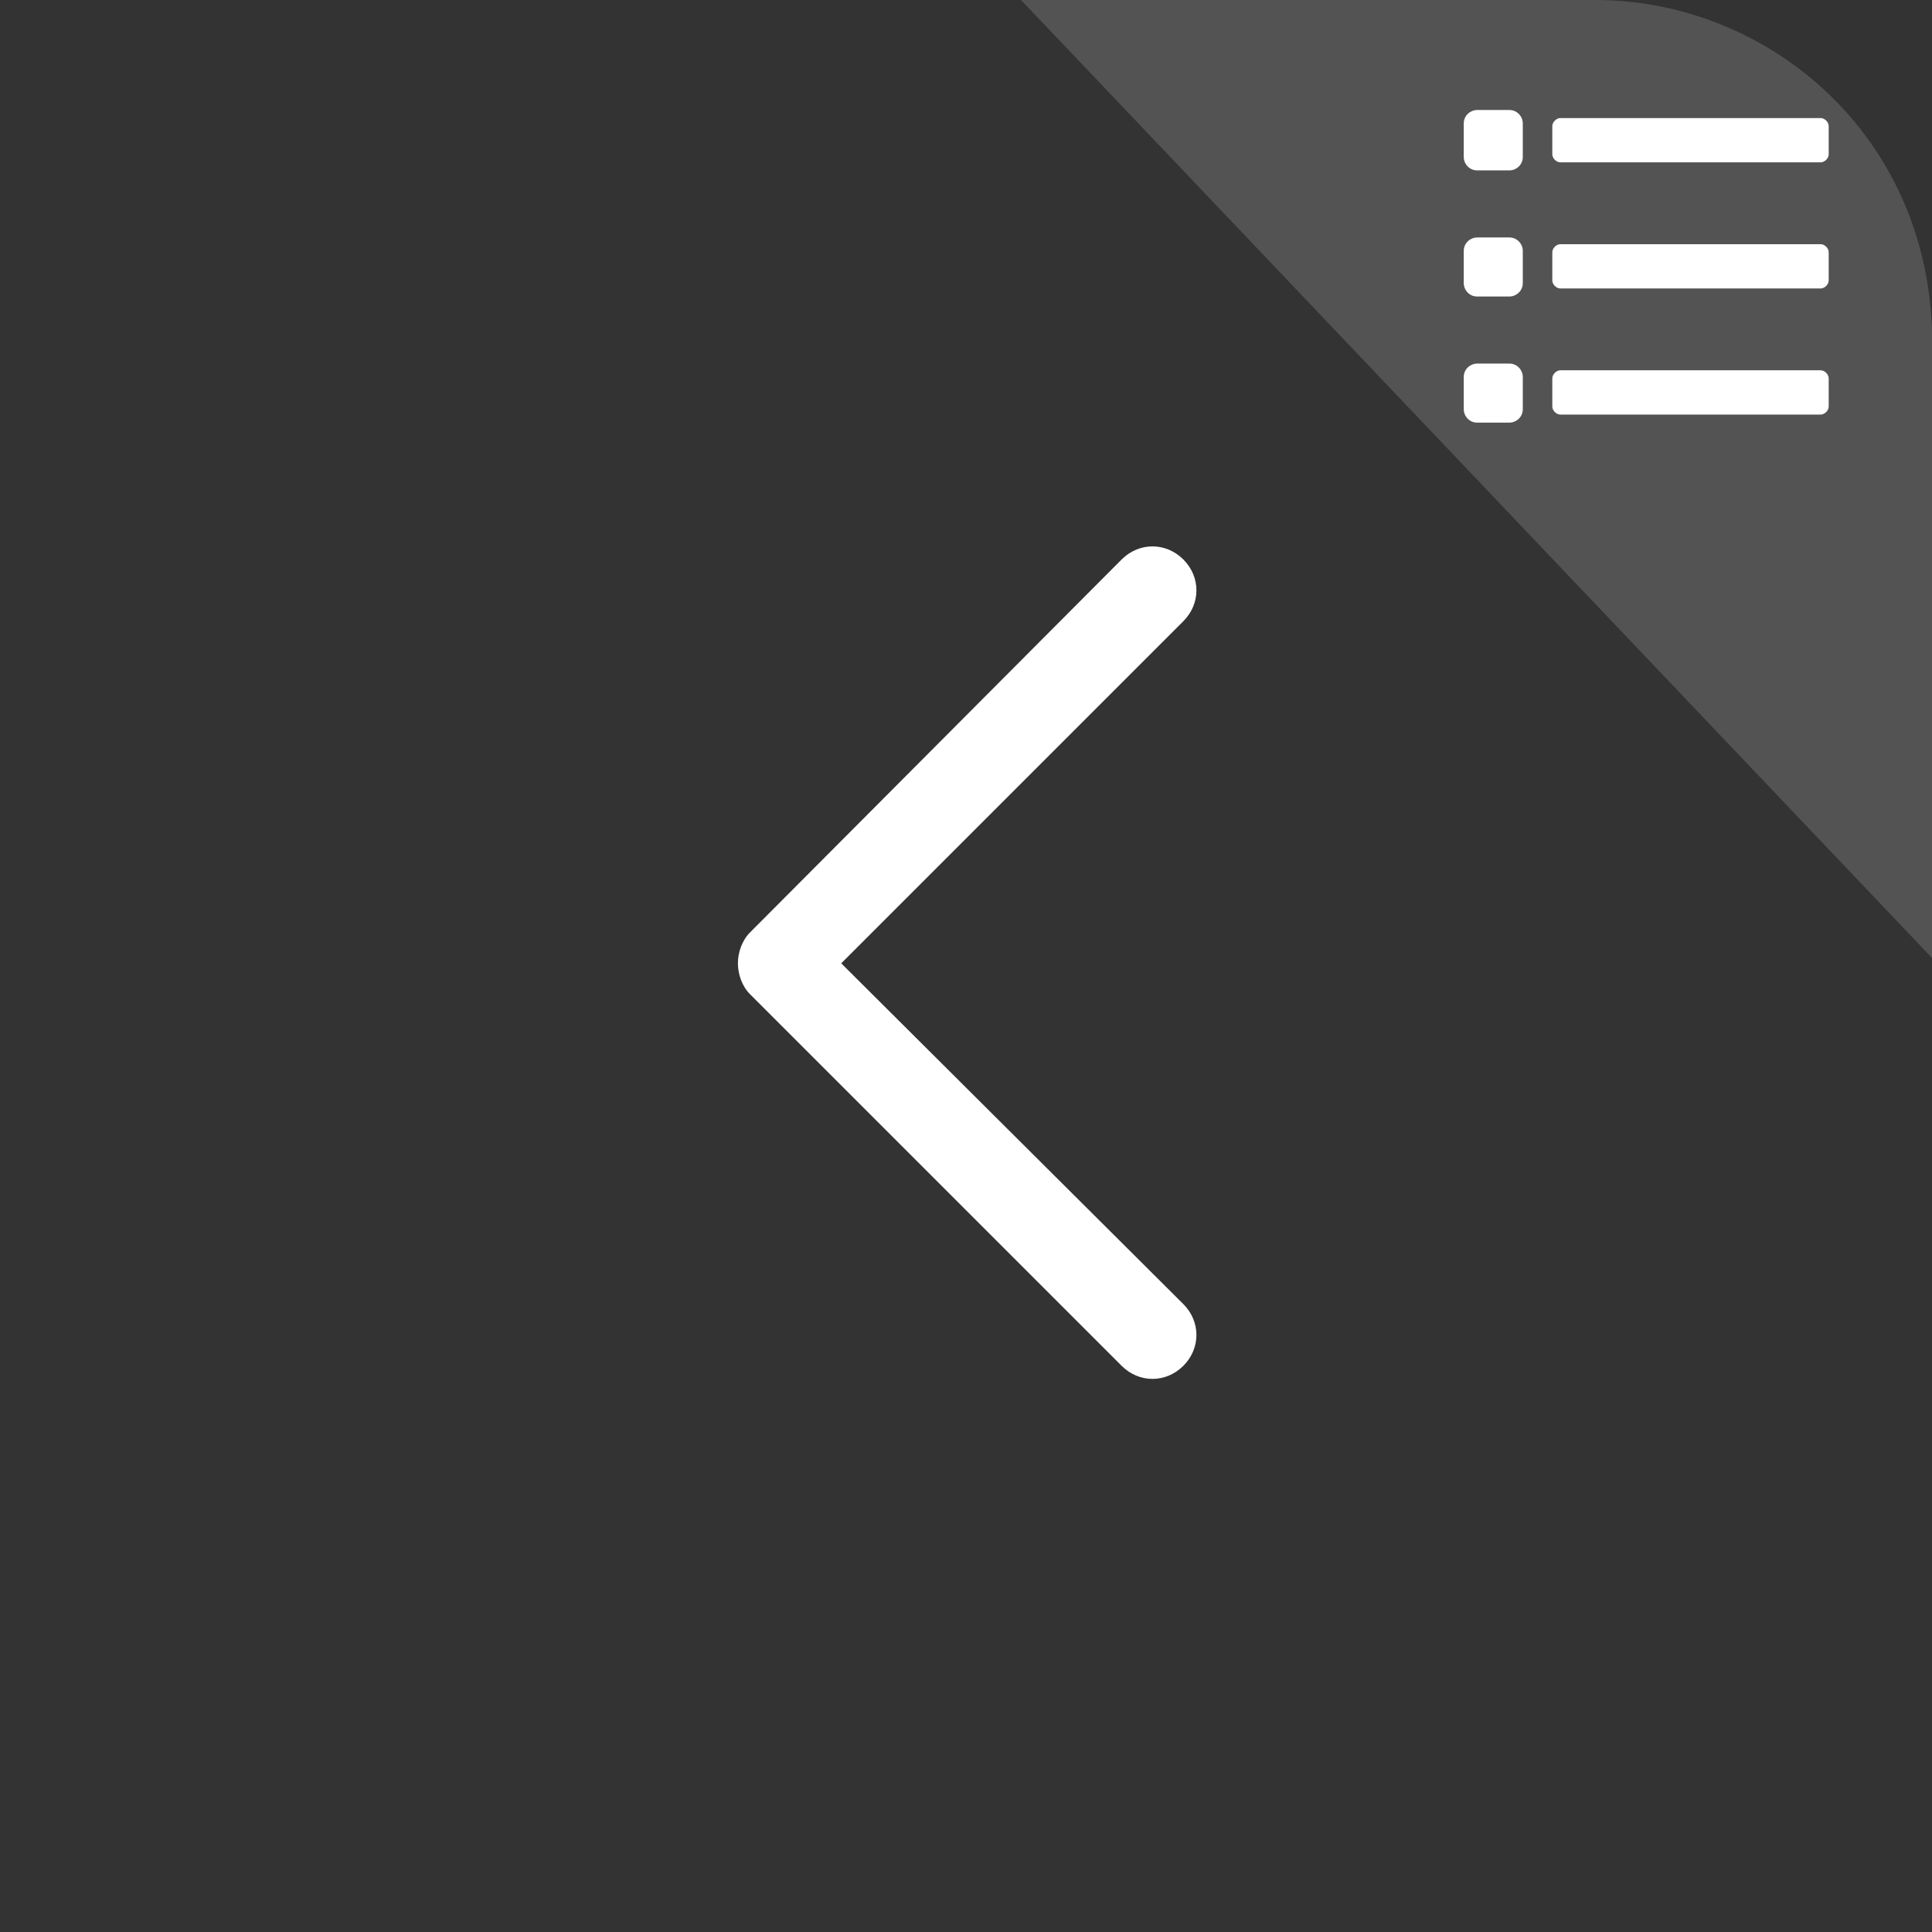 <?xml version="1.0" encoding="utf-8"?>
<!-- Generator: Adobe Illustrator 27.0.1, SVG Export Plug-In . SVG Version: 6.00 Build 0)  -->
<svg version="1.1" id="图层_1" xmlns="http://www.w3.org/2000/svg" xmlns:xlink="http://www.w3.org/1999/xlink" x="0px" y="0px"
	 viewBox="0 0 144 144" style="enable-background:new 0 0 144 144;" xml:space="preserve">
<rect x="0" y="0" width="144" height="144" fill="#333333" stroke="none"/>
<style type="text/css">
	.st0{opacity:0.16;fill:#FFFFFF;enable-background:new    ;}
	.st1{fill:#FFFFFF;}
</style>
<path class="st0" d="M76.1,0h42.8c13.2,0,25.6,10.6,25.1,26.5v44.9"/>
<g>
	<path class="st1" d="M113.5,11.7c0,0.6-0.5,1-1,1h-2.4c-0.6,0-1-0.5-1-1V9.2c0-0.6,0.5-1,1-1h2.4c0.6,0,1,0.5,1,1V11.7z"/>
	<path class="st1" d="M135.7,12.1h-19.4c-0.3,0-0.6-0.3-0.6-0.6V9.4c0-0.3,0.3-0.6,0.6-0.6h19.4c0.3,0,0.6,0.3,0.6,0.6v2.1
		C136.3,11.8,136,12.1,135.7,12.1z"/>
	<path class="st1" d="M113.5,21.1c0,0.6-0.5,1-1,1h-2.4c-0.6,0-1-0.5-1-1v-2.4c0-0.6,0.5-1,1-1h2.4c0.6,0,1,0.5,1,1V21.1z"/>
	<path class="st1" d="M135.7,21.5h-19.4c-0.3,0-0.6-0.3-0.6-0.6v-2.1c0-0.3,0.3-0.6,0.6-0.6h19.4c0.3,0,0.6,0.3,0.6,0.6v2.1
		C136.3,21.2,136,21.5,135.7,21.5z"/>
	<path class="st1" d="M113.5,30.5c0,0.6-0.5,1-1,1h-2.4c-0.6,0-1-0.5-1-1v-2.4c0-0.6,0.5-1,1-1h2.4c0.6,0,1,0.5,1,1V30.5z"/>
	<path class="st1" d="M135.7,30.9h-19.4c-0.3,0-0.6-0.3-0.6-0.6v-2.1c0-0.3,0.3-0.6,0.6-0.6h19.4c0.3,0,0.6,0.3,0.6,0.6v2.1
		C136.3,30.6,136,30.9,135.7,30.9z"/>
</g>
<path class="st1" d="M62.7,71.8l25.5-25.5c1.3-1.3,1.3-3.3,0-4.6s-3.3-1.3-4.6,0L55.9,69.5C55.3,70.1,55,71,55,71.8s0.3,1.7,0.9,2.3
	l27.7,27.7c1.3,1.3,3.3,1.3,4.6,0l0,0c1.3-1.3,1.3-3.3,0-4.6L62.7,71.8z"/>
</svg>
